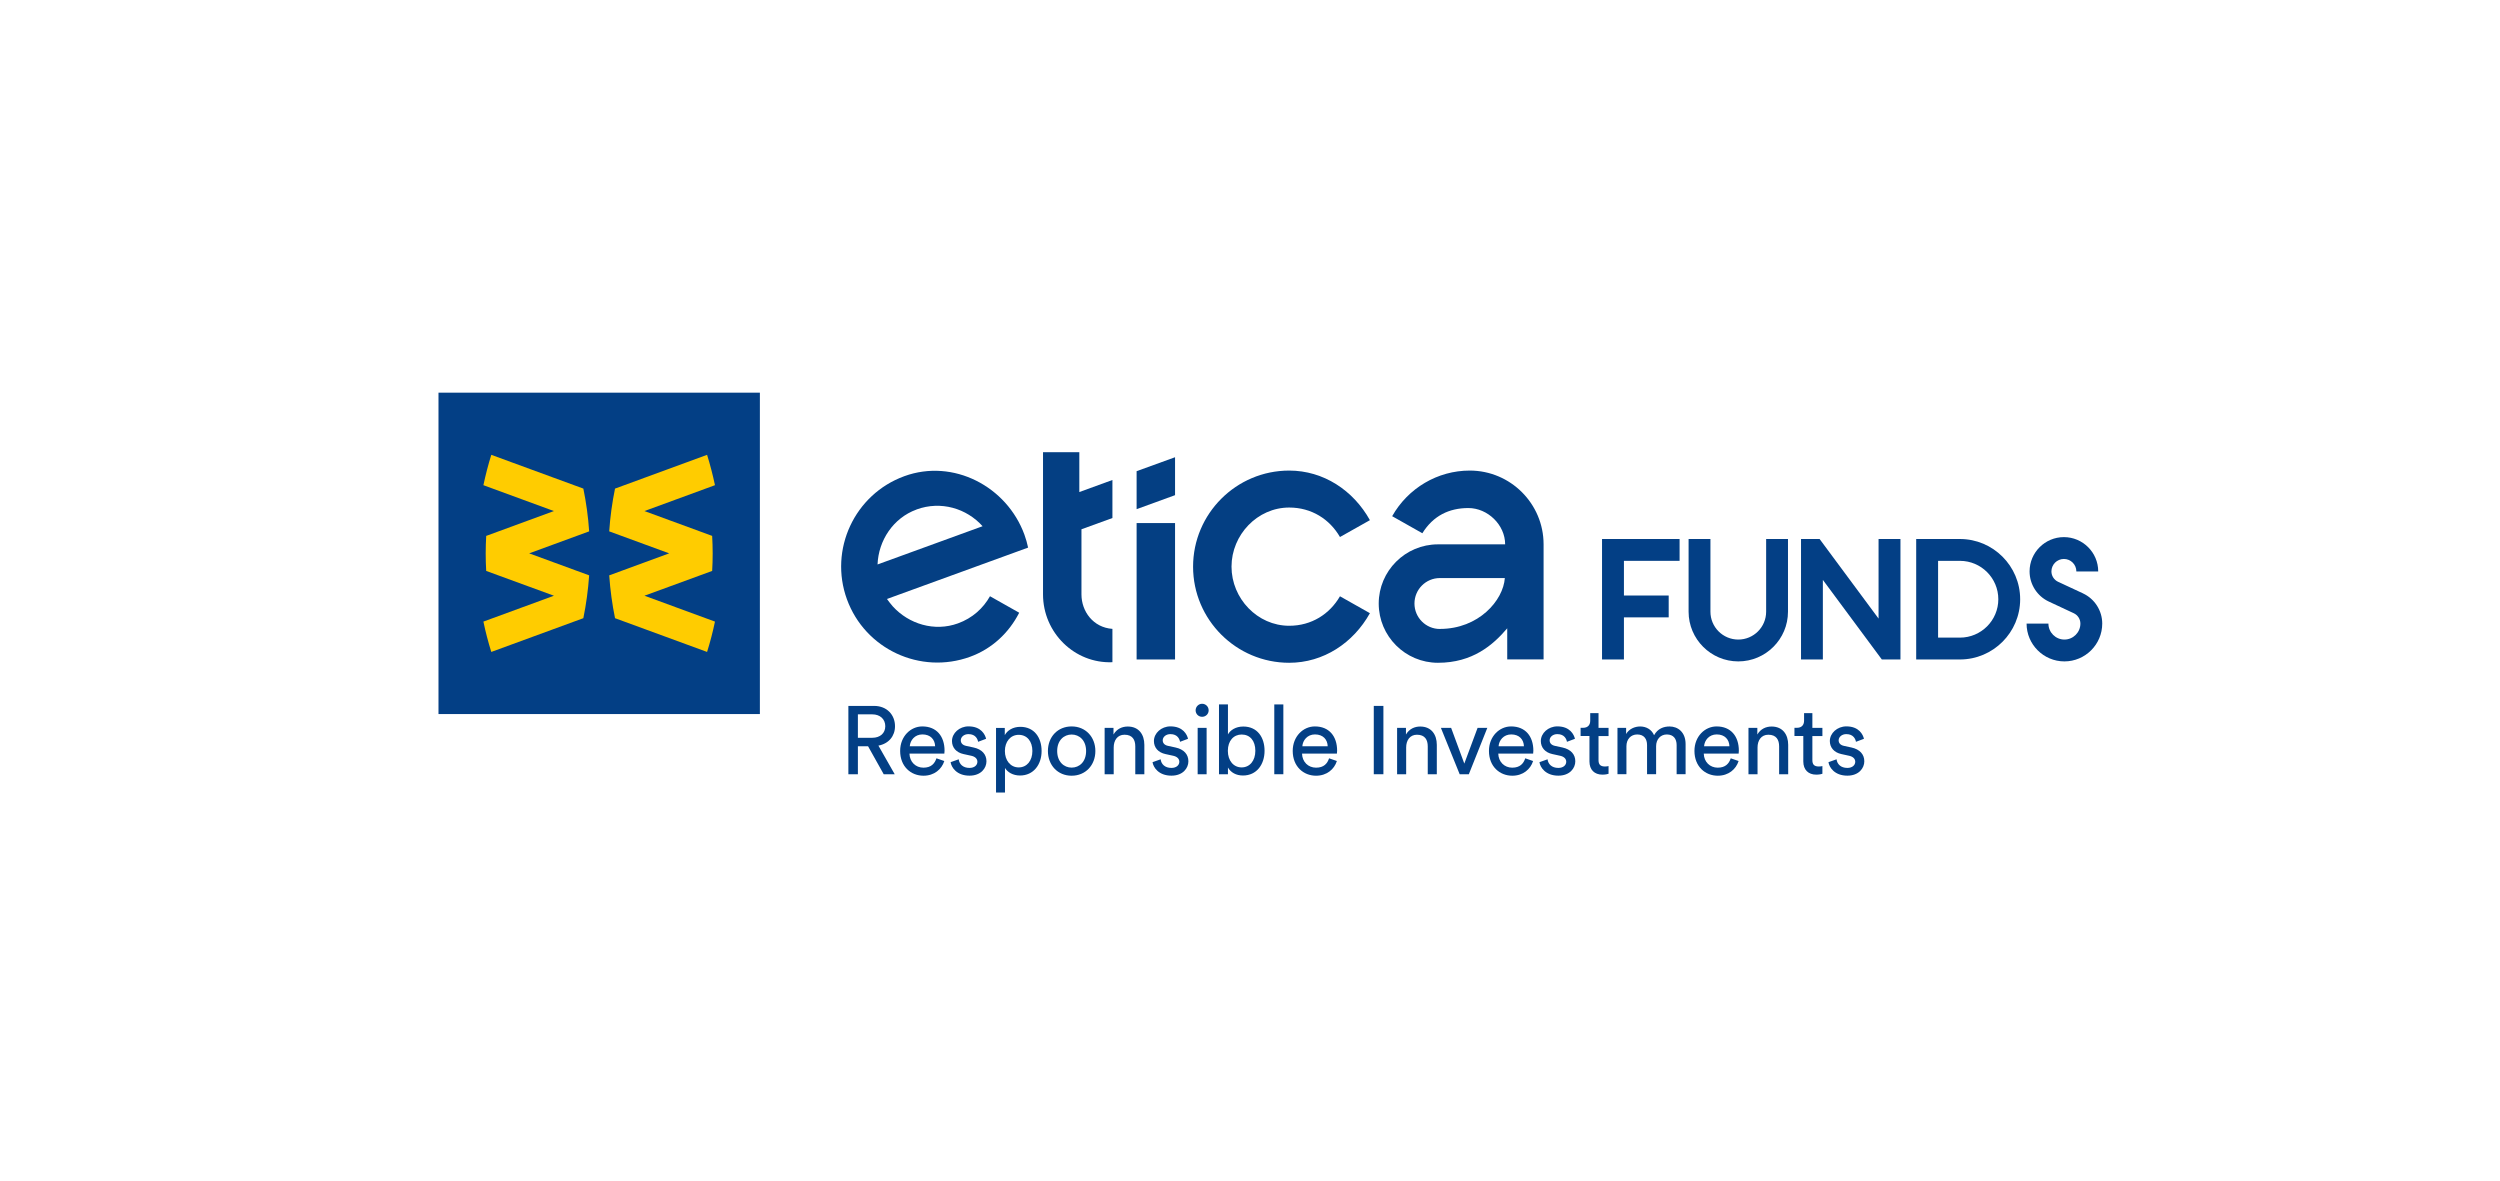 <svg xmlns="http://www.w3.org/2000/svg" id="a" width="491" height="232" viewBox="0 0 491 232"><defs><style>.b{fill:#043f83;}.c{fill:#033f85;}.d{fill:#fc0;}</style></defs><g><path class="c" d="M170.5,146.57h-2.01v5.49h-1.87v-13.42h5.05c2.54,0,4.11,1.78,4.11,3.99,0,1.93-1.23,3.43-3.26,3.81l3.2,5.62h-2.16l-3.07-5.49Zm.83-1.67c1.51,0,2.54-.89,2.54-2.27s-1.02-2.33-2.54-2.33h-2.84v4.6h2.84Z"></path><path class="c" d="M185.46,149.47c-.51,1.61-1.97,2.88-4.09,2.88-2.44,0-4.58-1.78-4.58-4.87,0-2.86,2.06-4.81,4.35-4.81,2.8,0,4.37,1.93,4.37,4.77,0,.23-.02,.45-.04,.57h-6.85c.04,1.63,1.21,2.76,2.74,2.76s2.21-.81,2.56-1.84l1.53,.53Zm-1.8-2.9c-.04-1.31-.89-2.33-2.5-2.33-1.5,0-2.4,1.16-2.48,2.33h4.98Z"></path><path class="c" d="M188.29,149.12c.11,.95,.83,1.7,2.12,1.7,1,0,1.55-.57,1.55-1.21,0-.57-.42-1-1.17-1.17l-1.55-.34c-1.42-.3-2.27-1.27-2.27-2.56,0-1.55,1.46-2.88,3.24-2.88,2.5,0,3.27,1.63,3.46,2.44l-1.57,.59c-.08-.47-.45-1.51-1.89-1.51-.91,0-1.51,.59-1.51,1.21,0,.55,.34,.95,1.04,1.1l1.48,.32c1.65,.36,2.52,1.36,2.52,2.71s-1.08,2.82-3.33,2.82c-2.5,0-3.56-1.61-3.71-2.65l1.61-.57Z"></path><path class="c" d="M195.62,155.66v-12.7h1.72v1.42c.49-.91,1.57-1.63,3.05-1.63,2.73,0,4.18,2.1,4.18,4.75s-1.57,4.81-4.24,4.81c-1.4,0-2.46-.66-2.95-1.48v4.83h-1.76Zm4.45-11.34c-1.63,0-2.71,1.36-2.71,3.18s1.08,3.22,2.71,3.22,2.69-1.34,2.69-3.22-1.02-3.18-2.69-3.18Z"></path><path class="c" d="M215.13,147.5c0,2.78-1.93,4.85-4.66,4.85s-4.66-2.06-4.66-4.85,1.93-4.83,4.66-4.83,4.66,2.06,4.66,4.83Zm-1.82,0c0-2.1-1.33-3.24-2.84-3.24s-2.84,1.14-2.84,3.24,1.32,3.26,2.84,3.26,2.84-1.14,2.84-3.26Z"></path><path class="c" d="M218.73,152.06h-1.78v-9.11h1.74v1.31c.66-1.14,1.74-1.57,2.8-1.57,2.18,0,3.26,1.57,3.26,3.6v5.77h-1.78v-5.47c0-1.27-.53-2.29-2.12-2.29-1.4,0-2.12,1.12-2.12,2.5v5.26Z"></path><path class="c" d="M227.95,149.12c.11,.95,.83,1.7,2.12,1.7,1,0,1.55-.57,1.55-1.21,0-.57-.42-1-1.17-1.17l-1.55-.34c-1.42-.3-2.27-1.27-2.27-2.56,0-1.55,1.46-2.88,3.24-2.88,2.5,0,3.27,1.63,3.46,2.44l-1.57,.59c-.08-.47-.45-1.51-1.89-1.51-.91,0-1.51,.59-1.51,1.21,0,.55,.34,.95,1.04,1.1l1.48,.32c1.65,.36,2.52,1.36,2.52,2.71s-1.08,2.82-3.33,2.82c-2.5,0-3.56-1.61-3.71-2.65l1.61-.57Z"></path><path class="c" d="M236.09,138.22c.72,0,1.29,.57,1.29,1.29s-.57,1.27-1.29,1.27-1.27-.57-1.27-1.27,.57-1.29,1.27-1.29Zm-.87,13.84v-9.11h1.76v9.11h-1.76Z"></path><path class="c" d="M239.41,152.06v-13.71h1.76v5.89c.44-.81,1.5-1.55,3.01-1.55,2.76,0,4.18,2.12,4.18,4.77s-1.53,4.85-4.24,4.85c-1.34,0-2.39-.59-2.95-1.57v1.33h-1.76Zm4.45-7.8c-1.57,0-2.71,1.23-2.71,3.2s1.14,3.26,2.71,3.26,2.69-1.29,2.69-3.26-1.04-3.2-2.69-3.2Z"></path><path class="c" d="M250.27,152.06v-13.71h1.78v13.71h-1.78Z"></path><path class="c" d="M262.56,149.47c-.51,1.61-1.97,2.88-4.09,2.88-2.44,0-4.58-1.78-4.58-4.87,0-2.86,2.06-4.81,4.35-4.81,2.8,0,4.37,1.93,4.37,4.77,0,.23-.02,.45-.04,.57h-6.85c.04,1.63,1.21,2.76,2.75,2.76s2.22-.81,2.56-1.84l1.53,.53Zm-1.8-2.9c-.04-1.31-.89-2.33-2.5-2.33-1.5,0-2.4,1.16-2.48,2.33h4.98Z"></path><path class="c" d="M269.81,152.06v-13.42h1.89v13.42h-1.89Z"></path><path class="c" d="M276.17,152.06h-1.78v-9.11h1.74v1.31c.66-1.14,1.74-1.57,2.8-1.57,2.18,0,3.26,1.57,3.26,3.6v5.77h-1.78v-5.47c0-1.27-.53-2.29-2.12-2.29-1.4,0-2.12,1.12-2.12,2.5v5.26Z"></path><path class="c" d="M288.48,152.06h-1.8l-3.69-9.11h2.01l2.59,7.02,2.61-7.02h1.91l-3.63,9.11Z"></path><path class="c" d="M301.1,149.47c-.51,1.61-1.97,2.88-4.09,2.88-2.44,0-4.58-1.78-4.58-4.87,0-2.86,2.06-4.81,4.35-4.81,2.8,0,4.37,1.93,4.37,4.77,0,.23-.02,.45-.04,.57h-6.85c.04,1.63,1.21,2.76,2.74,2.76s2.22-.81,2.56-1.84l1.53,.53Zm-1.8-2.9c-.04-1.31-.89-2.33-2.5-2.33-1.5,0-2.4,1.16-2.48,2.33h4.98Z"></path><path class="c" d="M303.94,149.12c.11,.95,.83,1.7,2.12,1.7,1,0,1.55-.57,1.55-1.21,0-.57-.42-1-1.17-1.17l-1.55-.34c-1.42-.3-2.27-1.27-2.27-2.56,0-1.55,1.46-2.88,3.24-2.88,2.5,0,3.27,1.63,3.46,2.44l-1.57,.59c-.08-.47-.45-1.51-1.89-1.51-.91,0-1.51,.59-1.51,1.21,0,.55,.34,.95,1.04,1.1l1.48,.32c1.65,.36,2.52,1.36,2.52,2.71s-1.08,2.82-3.33,2.82c-2.5,0-3.56-1.61-3.71-2.65l1.61-.57Z"></path><path class="c" d="M313.95,142.95h1.97v1.61h-1.97v4.73c0,.83,.34,1.25,1.27,1.25,.23,0,.55-.04,.7-.08v1.51c-.15,.06-.61,.17-1.21,.17-1.55,0-2.54-.95-2.54-2.59v-5h-1.74v-1.61h.49c.98,0,1.4-.61,1.4-1.4v-1.48h1.63v2.88Z"></path><path class="c" d="M317.67,152.06v-9.11h1.7v1.21c.57-1,1.7-1.48,2.76-1.48,1.14,0,2.23,.55,2.73,1.72,.72-1.31,1.89-1.72,3.05-1.72,1.59,0,3.14,1.08,3.14,3.46v5.91h-1.76v-5.72c0-1.19-.59-2.08-1.93-2.08-1.25,0-2.1,.98-2.1,2.29v5.51h-1.78v-5.72c0-1.17-.57-2.08-1.93-2.08-1.27,0-2.12,.95-2.12,2.31v5.49h-1.76Z"></path><path class="c" d="M341.46,149.47c-.51,1.61-1.97,2.88-4.09,2.88-2.44,0-4.58-1.78-4.58-4.87,0-2.86,2.06-4.81,4.35-4.81,2.8,0,4.37,1.93,4.37,4.77,0,.23-.02,.45-.04,.57h-6.85c.04,1.63,1.21,2.76,2.74,2.76s2.22-.81,2.56-1.84l1.53,.53Zm-1.8-2.9c-.04-1.31-.89-2.33-2.5-2.33-1.5,0-2.4,1.16-2.48,2.33h4.98Z"></path><path class="c" d="M345.18,152.06h-1.78v-9.11h1.74v1.31c.66-1.14,1.74-1.57,2.8-1.57,2.18,0,3.26,1.57,3.26,3.6v5.77h-1.78v-5.47c0-1.27-.53-2.29-2.12-2.29-1.4,0-2.12,1.12-2.12,2.5v5.26Z"></path><path class="c" d="M355.95,142.95h1.97v1.61h-1.97v4.73c0,.83,.34,1.25,1.27,1.25,.23,0,.55-.04,.7-.08v1.51c-.15,.06-.61,.17-1.21,.17-1.55,0-2.54-.95-2.54-2.59v-5h-1.74v-1.61h.49c.98,0,1.4-.61,1.4-1.4v-1.48h1.63v2.88Z"></path><path class="c" d="M360.7,149.12c.11,.95,.83,1.7,2.12,1.7,1,0,1.55-.57,1.55-1.21,0-.57-.42-1-1.17-1.17l-1.55-.34c-1.42-.3-2.27-1.27-2.27-2.56,0-1.55,1.46-2.88,3.24-2.88,2.5,0,3.28,1.63,3.46,2.44l-1.57,.59c-.08-.47-.45-1.51-1.89-1.51-.91,0-1.51,.59-1.51,1.21,0,.55,.34,.95,1.04,1.1l1.48,.32c1.65,.36,2.52,1.36,2.52,2.71s-1.08,2.82-3.33,2.82c-2.5,0-3.56-1.61-3.71-2.65l1.61-.57Z"></path></g><rect class="c" x="86.12" y="77.12" width="63.12" height="63.12"></rect><g><path class="d" d="M114.57,121.4c.56-2.74,.94-5.54,1.14-8.4l-11.78-4.32,11.78-4.32c-.19-2.86-.58-5.66-1.14-8.4l-18.08-6.63c-.61,1.95-1.12,3.94-1.55,5.96l13.85,5.08-13.3,4.88c-.06,1.14-.1,2.28-.1,3.44s.03,2.3,.1,3.44l13.3,4.87-13.85,5.08c.42,2.02,.94,4.01,1.55,5.96l18.08-6.63Z"></path><path class="d" d="M120.79,121.4c-.56-2.74-.94-5.54-1.14-8.4l11.78-4.32-11.78-4.32c.19-2.86,.58-5.66,1.14-8.4l18.08-6.63c.61,1.95,1.12,3.94,1.55,5.96l-13.85,5.08,13.3,4.88c.06,1.14,.1,2.28,.1,3.44s-.03,2.3-.1,3.44l-13.3,4.87,13.85,5.08c-.42,2.02-.94,4.01-1.55,5.96l-18.08-6.63Z"></path></g><g><path class="b" d="M303.16,106.91c0-7.99-6.5-14.49-14.5-14.49-6.32,0-12.13,3.45-15.24,8.96l5.93,3.35c2.12-3.43,5.25-4.95,9.04-4.95s7.22,3.3,7.22,7.13h-13.2c-6.41,0-11.63,5.22-11.63,11.63s5.22,11.63,11.63,11.63c6.81,0,10.82-3.49,13.61-6.77v6.11h7.14v-19.1h0v-3.51Zm-20.37,16.62c-2.75,0-4.99-2.24-4.99-5s2.24-5,4.99-5h12.76c-.31,4.39-5.13,9.99-12.75,9.99Z"></path><path class="b" d="M253.2,122.9c-6.25,0-11.33-5.36-11.33-11.61s5.08-11.61,11.33-11.61c4.39,0,7.95,2.29,9.97,5.79l5.88-3.31c-3.26-5.86-9.13-9.74-15.85-9.74-10.41,0-18.88,8.47-18.88,18.88s8.47,18.87,18.88,18.87c6.72,0,12.58-3.88,15.85-9.74l-5.88-3.32c-2.02,3.49-5.58,5.79-9.97,5.79Z"></path><path class="b" d="M194.44,117.09c-1.33,2.38-3.47,4.32-6.29,5.34-4.61,1.68-9.65,.14-12.81-3.34-.59-.72-.71-.84-1.14-1.45l27.72-10.09c-.18-.85-.42-1.7-.72-2.53-3.46-9.5-13.99-14.99-23.58-11.5-9.78,3.56-14.84,14.41-11.28,24.19,3.56,9.78,14.41,14.84,24.19,11.28,4.31-1.57,7.63-4.71,9.64-8.65l-5.74-3.24Zm-14.43-17.03c4.81-1.75,9.84-.2,12.97,3.29l-20.63,7.51c.18-4.69,3.06-9.12,7.66-10.79Z"></path><polygon class="b" points="223.23 100 230.78 97.25 230.78 89.8 223.23 92.54 223.23 100"></polygon><rect class="b" x="223.23" y="102.73" width="7.55" height="26.79"></rect><path class="b" d="M218.48,101.73v-7.46l-6.5,2.37v-7.83h-7.13v27.93c0,7.51,6.19,13.62,13.63,13.32v-6.55c-3.77-.26-6.08-3.42-6.08-6.77v-12.79l6.08-2.21Z"></path></g><g><polygon class="c" points="368.95 121.49 357.37 105.86 353.72 105.86 353.72 129.52 358.01 129.52 358.01 113.89 369.59 129.52 373.25 129.52 373.25 105.86 368.95 105.86 368.95 121.49"></polygon><polygon class="c" points="314.64 105.86 314.64 129.52 318.94 129.52 318.94 121.25 327.73 121.25 327.73 116.96 318.94 116.96 318.94 110.15 329.87 110.15 329.87 105.86 314.64 105.86"></polygon><path class="c" d="M409.1,116.54l-4.9-2.28c-.79-.37-1.3-1.17-1.3-2.03,0-1.35,1.1-2.45,2.45-2.45s2.45,1.1,2.45,2.45h4.29c0-3.72-3.03-6.74-6.74-6.74s-6.74,3.02-6.74,6.74c0,2.53,1.48,4.85,3.78,5.92l4.9,2.29c.79,.37,1.3,1.16,1.3,2.03,0,1.73-1.41,3.14-3.14,3.14s-3.14-1.41-3.14-3.14h-4.29c0,4.1,3.34,7.43,7.43,7.43s7.43-3.33,7.43-7.43c0-2.53-1.48-4.85-3.77-5.92Z"></path><path class="c" d="M384.93,105.86h-8.59v23.66h8.59c6.52,0,11.83-5.31,11.83-11.83s-5.31-11.83-11.83-11.83Zm0,19.36h-4.29v-15.07h4.29c4.16,0,7.54,3.38,7.54,7.54s-3.38,7.54-7.54,7.54Z"></path><path class="c" d="M346.87,120.14c0,3.02-2.45,5.47-5.47,5.47s-5.47-2.45-5.47-5.47v-14.28h-4.29v14.28c0,5.38,4.38,9.76,9.76,9.76s9.76-4.38,9.76-9.76v-14.28h-4.29v14.28Z"></path></g></svg>